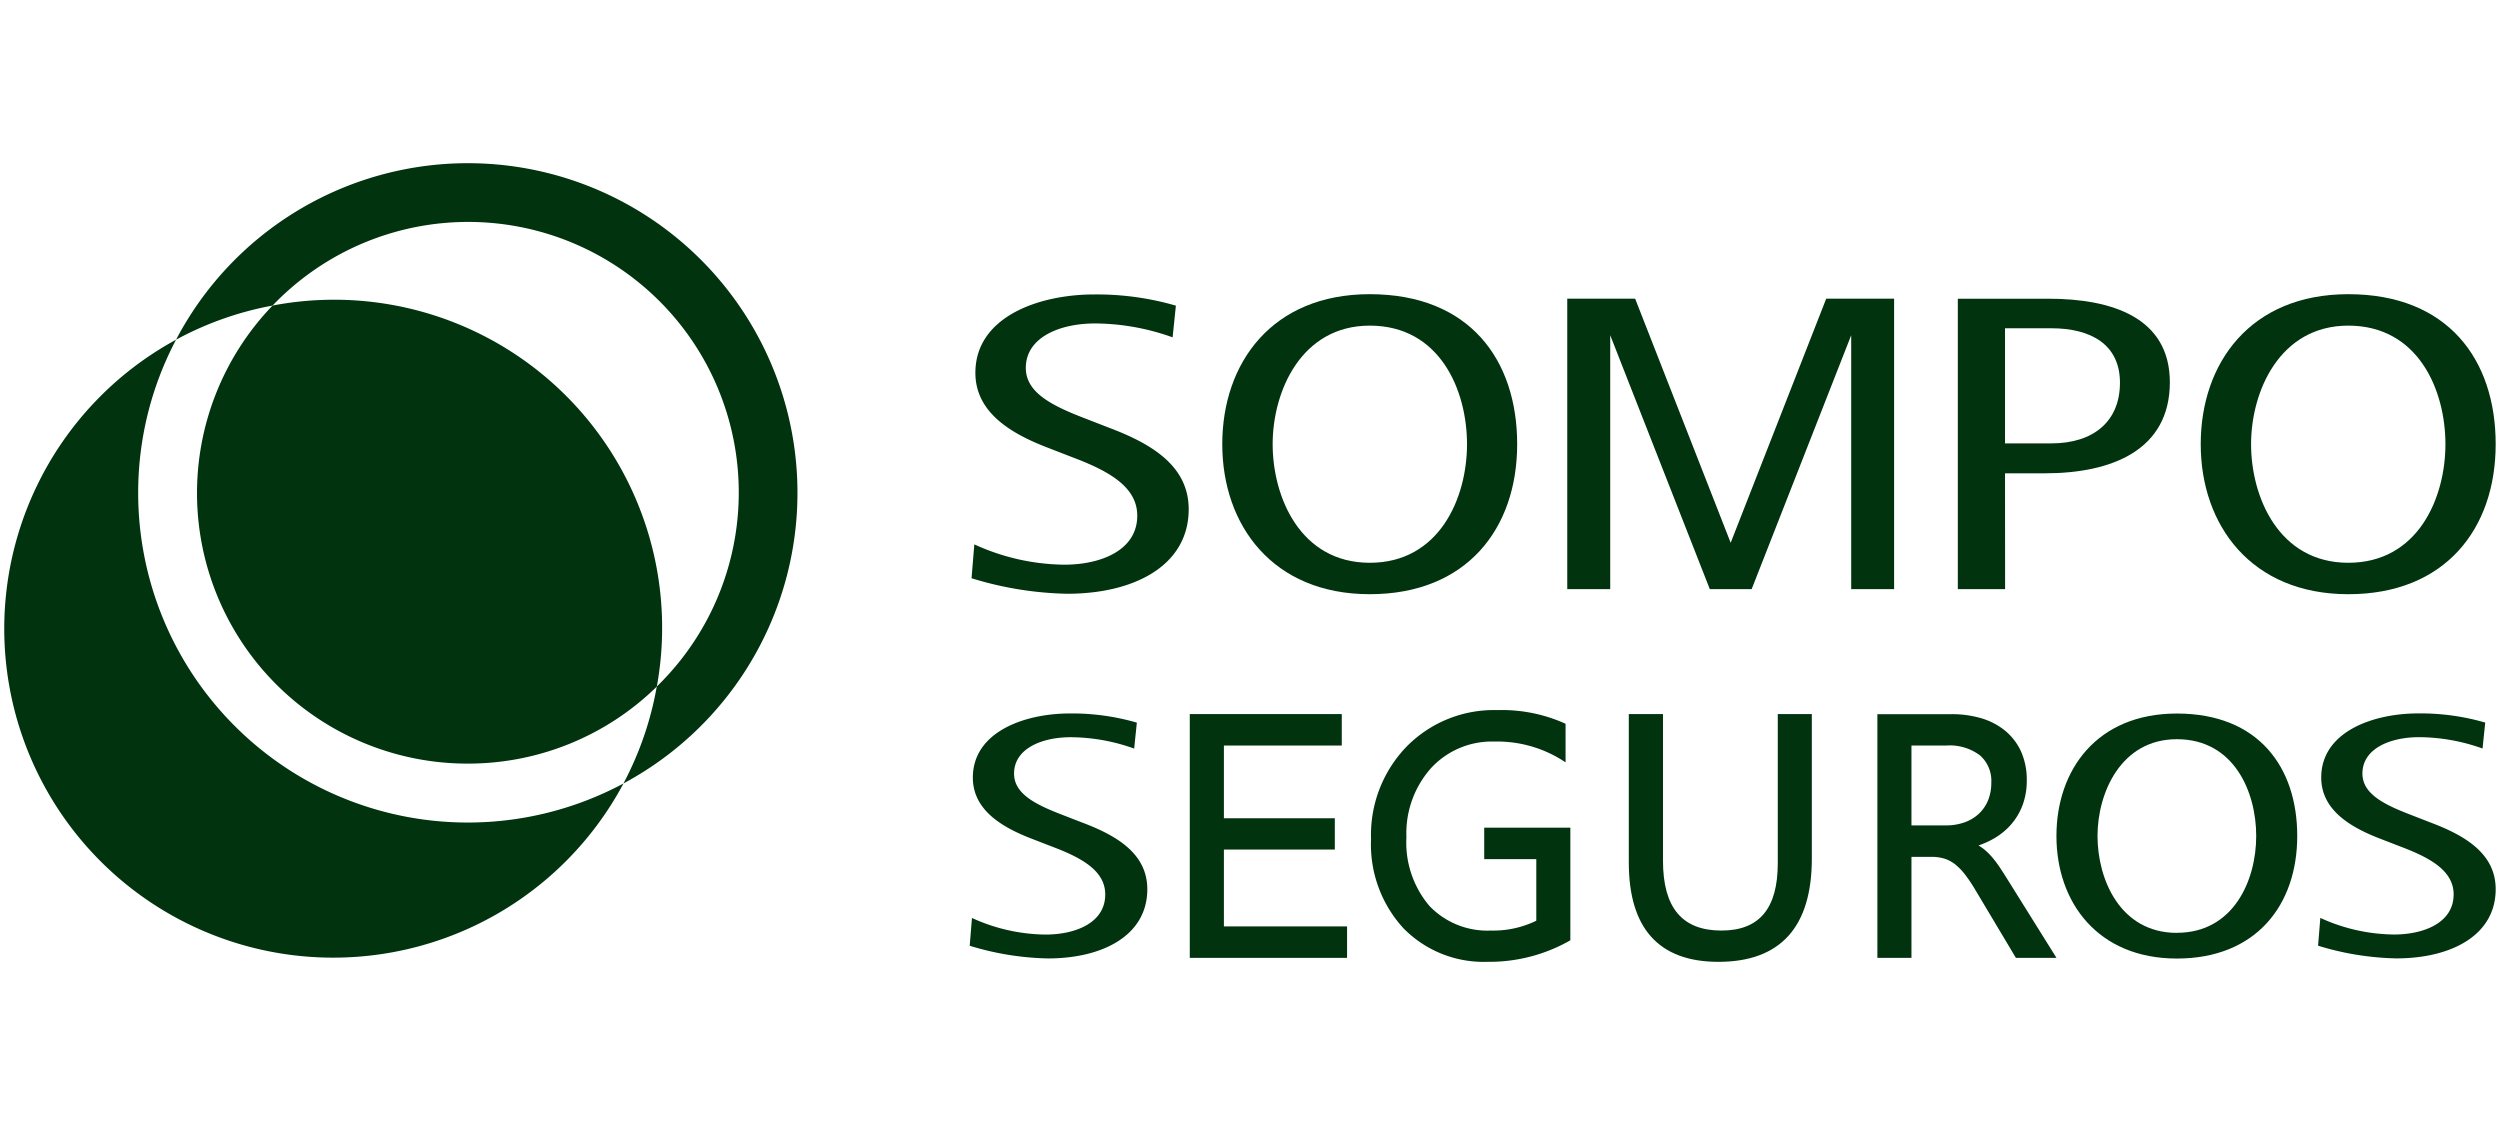 <svg xmlns="http://www.w3.org/2000/svg" width="144" height="66" viewBox="0 0 144 66"><polygon points="70.496 48.934 76.885 48.934 76.885 47.132 70.496 47.132 70.496 42.943 77.286 42.943 77.286 41.131 68.531 41.131 68.531 55.173 77.591 55.173 77.591 53.361 70.496 53.361 70.496 48.934" style="fill:#00330E"/><path d="M85.491,49.487h3v3.546a5.64,5.64,0,0,1-2.595.567,4.624,4.624,0,0,1-3.569-1.426,5.645,5.645,0,0,1-1.317-3.955,5.641,5.641,0,0,1,1.422-3.98,4.757,4.757,0,0,1,3.635-1.525A7.053,7.053,0,0,1,89.9,43.735l.277.175V41.694l-.1-.05a8.88,8.88,0,0,0-3.826-.742,7.052,7.052,0,0,0-5.219,2.09,7.321,7.321,0,0,0-2.06,5.341,7.136,7.136,0,0,0,1.858,5.125A6.46,6.46,0,0,0,85.692,55.4a9.365,9.365,0,0,0,4.668-1.187l.092-.052V47.675H85.491Z" style="fill:#00330E"/><path d="M102.4,49.717c0,2.613-1.061,3.883-3.244,3.883-2.267,0-3.368-1.317-3.368-4.026V41.131H93.819v8.548c0,3.8,1.736,5.723,5.161,5.723,3.57,0,5.381-2,5.381-5.943V41.131H102.4Z" style="fill:#00330E"/><path d="M115.209,49.994a6.413,6.413,0,0,0-.467-.624,3.522,3.522,0,0,0-.508-.488,2.75,2.75,0,0,0-.272-.184,4.927,4.927,0,0,0,.912-.414,3.882,3.882,0,0,0,1-.835,3.648,3.648,0,0,0,.643-1.12,4.023,4.023,0,0,0,.225-1.373,3.979,3.979,0,0,0-.331-1.673,3.362,3.362,0,0,0-.923-1.2,3.915,3.915,0,0,0-1.38-.716,6.022,6.022,0,0,0-1.707-.231h-4.264V55.173H110.1V49.354h1.135a2.611,2.611,0,0,1,.754.1,1.955,1.955,0,0,1,.611.319,3.352,3.352,0,0,1,.573.584,8.283,8.283,0,0,1,.6.892l2.342,3.923h2.337l-2.739-4.387C115.527,50.485,115.36,50.222,115.209,49.994Zm-2.062-2.623a3.114,3.114,0,0,1-1.051.171H110.1v-4.6h2.013a2.9,2.9,0,0,1,1.938.571,1.956,1.956,0,0,1,.648,1.576,2.62,2.62,0,0,1-.195,1.03,2.2,2.2,0,0,1-.537.768A2.4,2.4,0,0,1,113.147,47.371Z" style="fill:#00330E"/><polygon points="109.101 33.934 109.101 17.203 105.19 17.203 99.687 31.264 94.184 17.203 90.274 17.203 90.274 33.934 92.749 33.934 92.749 19.309 98.485 33.934 100.895 33.934 106.629 19.309 106.629 33.934 109.101 33.934" style="fill:#00330E"/><path d="M63.847,24.625l-1.473-.573c-1.894-.734-3.287-1.485-3.287-2.862,0-1.74,1.92-2.559,3.992-2.559a13.389,13.389,0,0,1,4.463.8l.189-1.825a16.3,16.3,0,0,0-4.7-.646c-3.25,0-6.849,1.317-6.849,4.515,0,2.248,1.987,3.453,4.018,4.254l1.513.586c2.107.792,3.793,1.7,3.793,3.389,0,2.006-2.114,2.822-4.2,2.822a12.7,12.7,0,0,1-5.185-1.17l-.16,1.951a19.941,19.941,0,0,0,5.508.894c3.876,0,7-1.63,7-4.871C68.467,26.827,66.318,25.552,63.847,24.625Z" style="fill:#00330E"/><path d="M115.489,27.263h2.294c3.887,0,7.2-1.355,7.2-5.242,0-3.736-3.34-4.815-7-4.815h-5.213V33.933h2.724Zm0-8.355h2.665c2.288,0,3.956.935,3.956,3.138s-1.5,3.493-3.956,3.493h-2.665Z" style="fill:#00330E"/><path d="M135.262,34.226c5.579,0,8.489-3.768,8.489-8.641s-2.749-8.64-8.489-8.64c-5.636,0-8.5,3.962-8.5,8.64S129.683,34.226,135.262,34.226Zm0-15.47c4.032,0,5.595,3.716,5.595,6.829s-1.591,6.831-5.595,6.831-5.6-3.784-5.6-6.831S131.311,18.756,135.262,18.756Z" style="fill:#00330E"/><path d="M87.389,25.585c0-4.866-2.746-8.64-8.493-8.64-5.631,0-8.493,3.962-8.493,8.64s2.914,8.641,8.493,8.641S87.389,30.458,87.389,25.585ZM78.9,32.416c-4.006,0-5.595-3.784-5.595-6.831s1.645-6.829,5.595-6.829c4.036,0,5.6,3.716,5.6,6.829S82.9,32.416,78.9,32.416Z" style="fill:#00330E"/><path d="M62.3,47.366,61.1,46.9c-1.55-.6-2.69-1.215-2.69-2.342,0-1.424,1.571-2.094,3.266-2.094a10.948,10.948,0,0,1,3.652.654l.154-1.494a13.327,13.327,0,0,0-3.846-.529c-2.658,0-5.6,1.078-5.6,3.694,0,1.84,1.626,2.826,3.287,3.481l1.239.48c1.724.648,3.1,1.393,3.1,2.772,0,1.642-1.73,2.309-3.435,2.309a10.4,10.4,0,0,1-4.242-.956l-.13,1.6a16.344,16.344,0,0,0,4.506.731c3.17,0,5.724-1.334,5.724-3.985C66.084,49.167,64.326,48.124,62.3,47.366Z" style="fill:#00330E"/><path d="M139.971,47.366l-1.205-.469c-1.55-.6-2.69-1.215-2.69-2.342,0-1.424,1.572-2.094,3.267-2.094a10.938,10.938,0,0,1,3.651.654l.155-1.494a13.332,13.332,0,0,0-3.846-.529c-2.658,0-5.6,1.078-5.6,3.694,0,1.84,1.625,2.826,3.287,3.481l1.239.48c1.724.648,3.1,1.393,3.1,2.772,0,1.642-1.73,2.309-3.435,2.309a10.407,10.407,0,0,1-4.243-.956l-.13,1.6a16.351,16.351,0,0,0,4.507.731c3.17,0,5.723-1.334,5.723-3.985C143.751,49.167,141.993,48.124,139.971,47.366Z" style="fill:#00330E"/><path d="M125.389,41.1c-4.6,0-6.938,3.235-6.938,7.055s2.383,7.057,6.938,7.057,6.932-3.078,6.932-7.057S130.076,41.1,125.389,41.1Zm0,12.633c-3.273,0-4.572-3.089-4.572-5.578s1.346-5.577,4.572-5.577c3.293,0,4.569,3.035,4.569,5.577S128.659,53.729,125.389,53.729Z" style="fill:#00330E"/><path d="M26.947,43.984a15.539,15.539,0,0,0,10.886-4.437A18.894,18.894,0,0,0,15.7,17.6,15.582,15.582,0,0,0,26.947,43.984Z" style="fill:#00330E"/><path d="M7.959,28.388a18.879,18.879,0,0,1,2.182-8.821A18.948,18.948,0,1,0,35.913,45.128,18.988,18.988,0,0,1,7.959,28.388Z" style="fill:#00330E"/><path d="M26.947,9.4A18.978,18.978,0,0,0,10.141,19.567,18.821,18.821,0,0,1,15.7,17.6a15.586,15.586,0,1,1,22.13,21.946,18.838,18.838,0,0,1-1.92,5.581A18.988,18.988,0,0,0,26.947,9.4Z" style="fill:#00330E"/></svg>